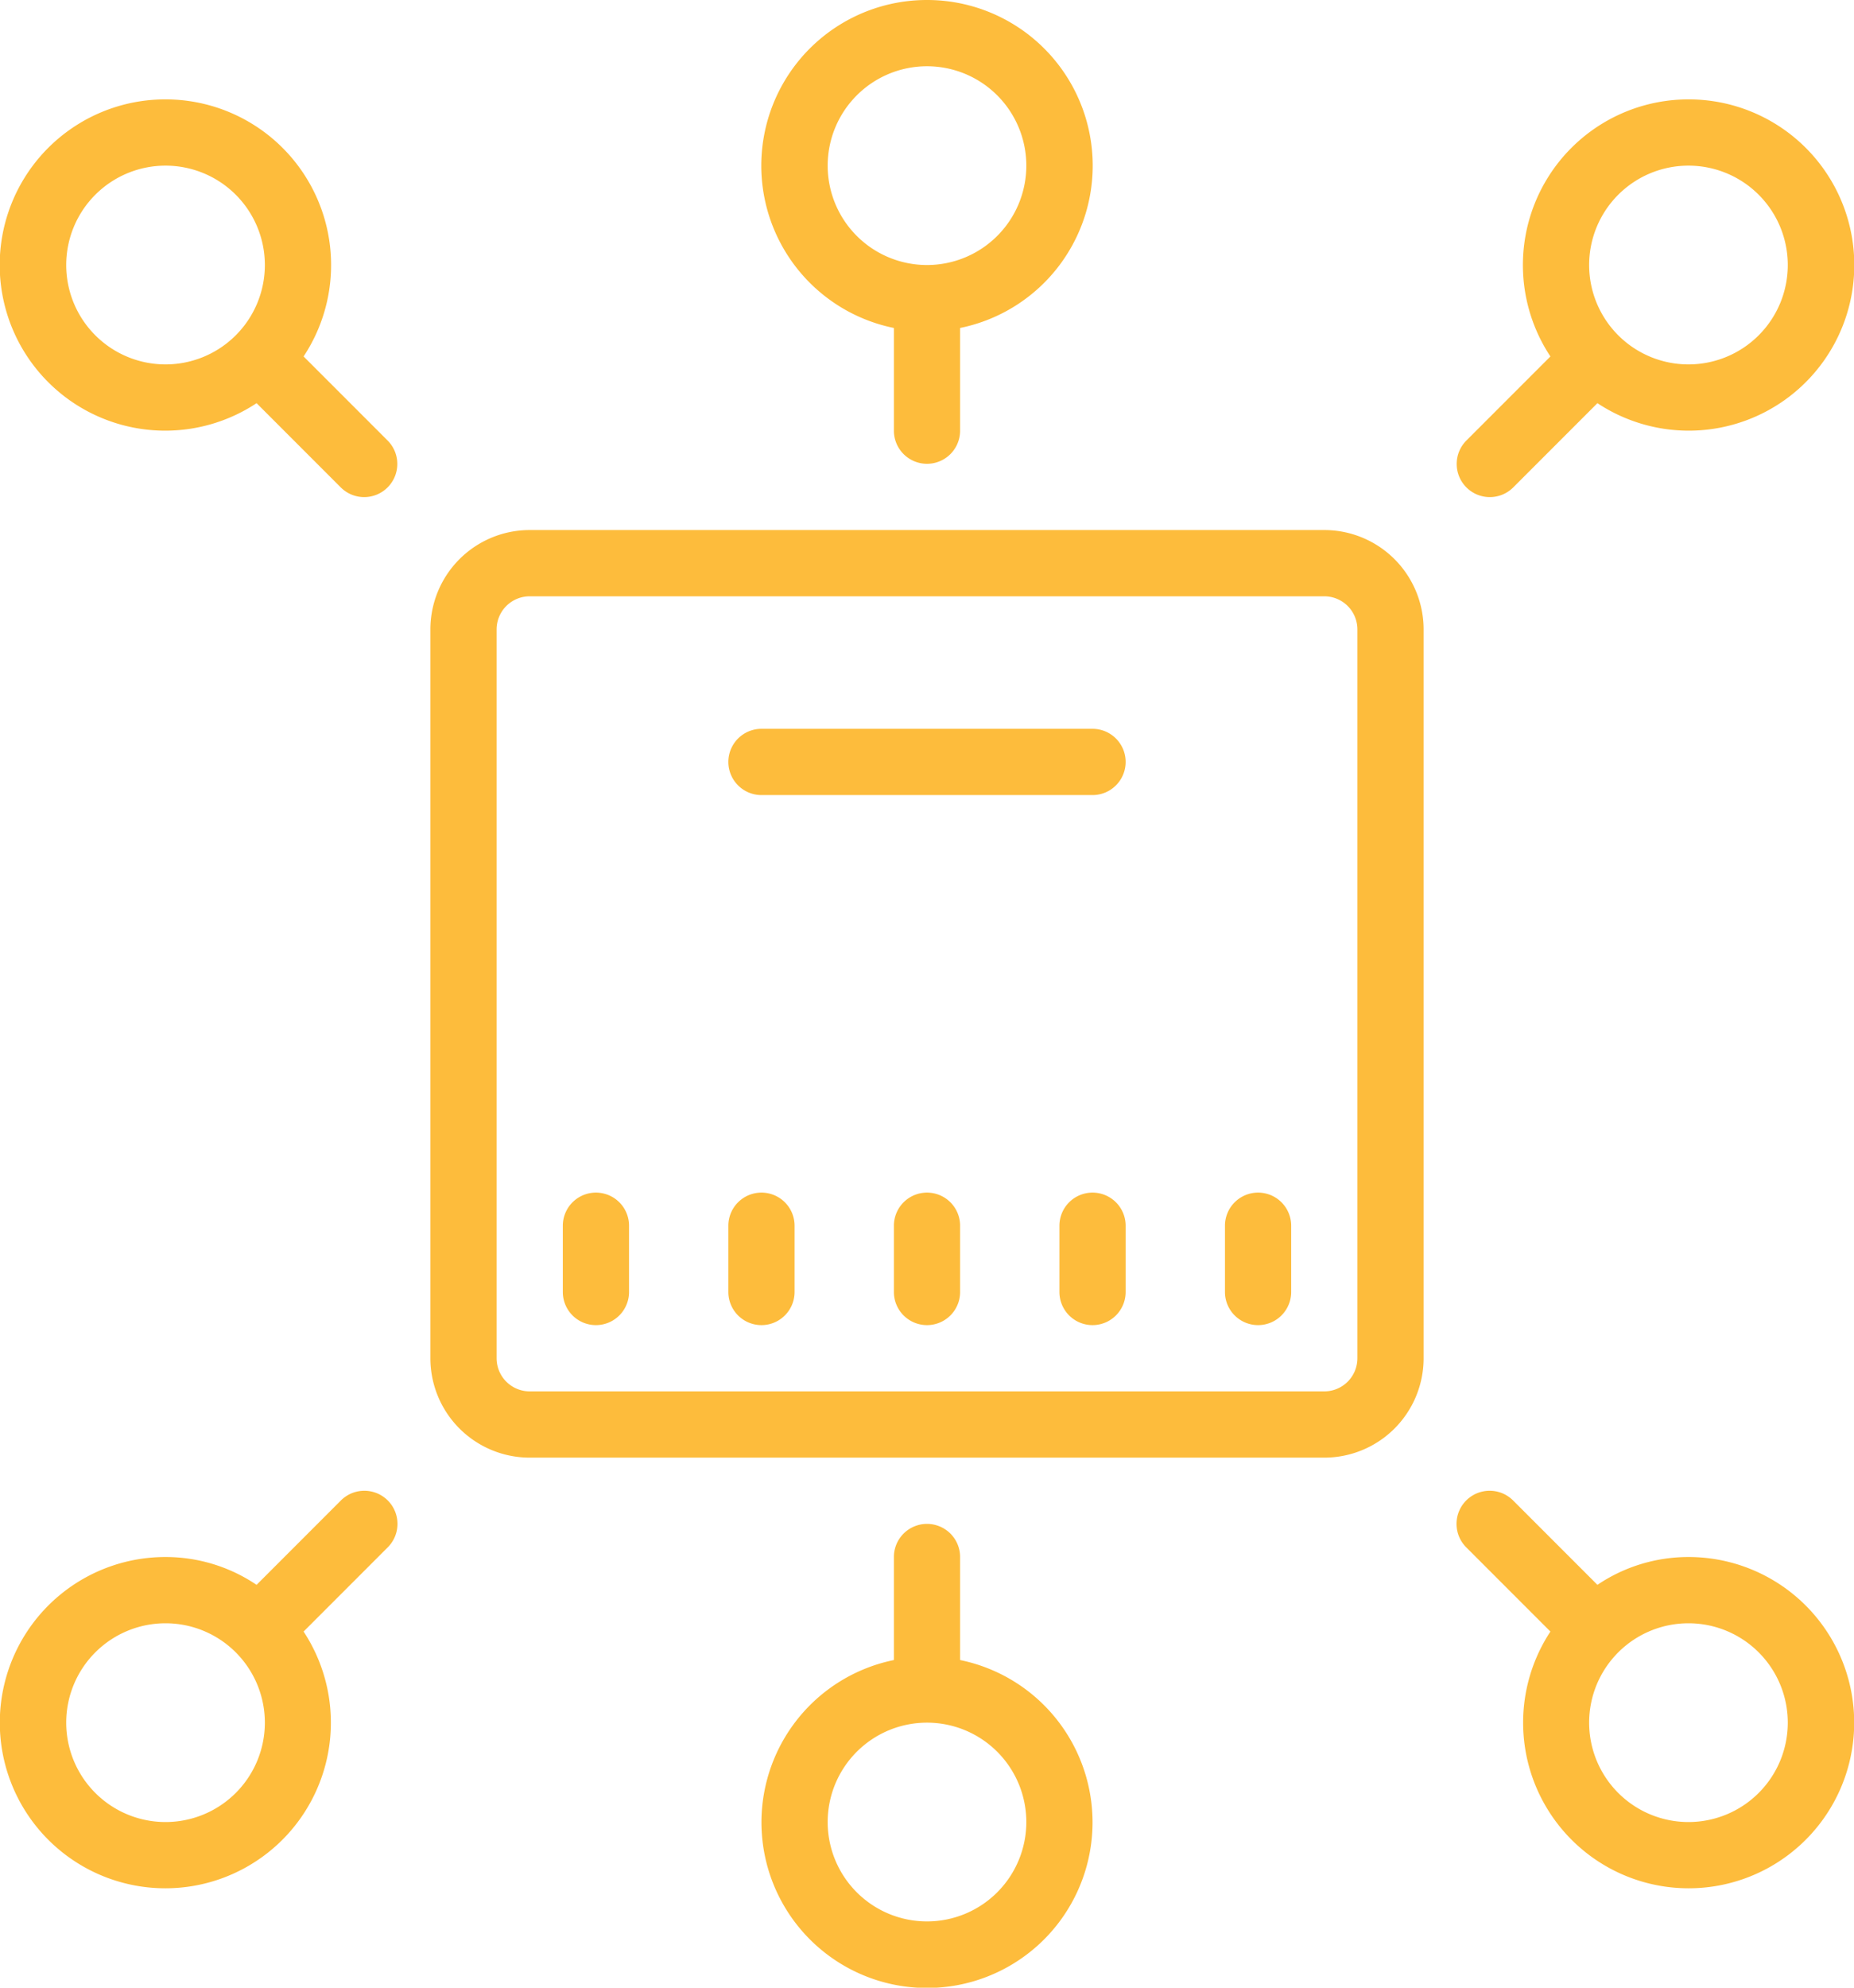<svg id="Layer_1" data-name="Layer 1" xmlns="http://www.w3.org/2000/svg" viewBox="0 0 56 60"><defs><style>.cls-1{fill:#fdbc3c;}</style></defs><title>2</title><path class="cls-1" d="M32,390.94a5,5,0,0,0-1,9.9v3.1a1,1,0,0,0,2,0v-3.1a5,5,0,0,0-1-9.9Zm0,2a3,3,0,1,1-3,3A3,3,0,0,1,32,392.94Zm-23,1a5,5,0,1,0,2.75,9.17l2.54,2.54a1,1,0,0,0,1.42,0,1,1,0,0,0,0-1.41l-2.54-2.54A5,5,0,0,0,9,393.94Zm46,0a5,5,0,0,0-4.17,7.76l-2.54,2.54a1,1,0,0,0,0,1.41,1,1,0,0,0,1.42,0l2.54-2.54A5,5,0,1,0,55,393.94Zm-46,2a3,3,0,1,1-3,3A3,3,0,0,1,9,395.94Zm46,0a3,3,0,1,1-3,3A3,3,0,0,1,55,395.94Zm-35,11a3,3,0,0,0-3,3v22a3,3,0,0,0,3,3H44a3,3,0,0,0,3-3v-22a3,3,0,0,0-3-3Zm0,2H44a1,1,0,0,1,1,1v22a1,1,0,0,1-1,1H20a1,1,0,0,1-1-1v-22A1,1,0,0,1,20,408.94Zm7,4a1,1,0,0,0,0,2H37a1,1,0,0,0,0-2Zm-5,14a1,1,0,0,0-1,1v2a1,1,0,0,0,2,0v-2A1,1,0,0,0,22,426.94Zm5,0a1,1,0,0,0-1,1v2a1,1,0,0,0,2,0v-2A1,1,0,0,0,27,426.94Zm5,0a1,1,0,0,0-1,1v2a1,1,0,0,0,2,0v-2A1,1,0,0,0,32,426.94Zm5,0a1,1,0,0,0-1,1v2a1,1,0,0,0,2,0v-2A1,1,0,0,0,37,426.94Zm5,0a1,1,0,0,0-1,1v2a1,1,0,0,0,2,0v-2A1,1,0,0,0,42,426.94Zm-27,9a1,1,0,0,0-.71.3l-2.54,2.54A4.91,4.91,0,0,0,9,437.94a5,5,0,1,0,4.17,2.25l2.54-2.54a1,1,0,0,0-.71-1.71Zm34,0a1,1,0,0,0-.71,1.71l2.54,2.54A5,5,0,1,0,55,437.94a4.91,4.91,0,0,0-2.75.84l-2.54-2.54A1,1,0,0,0,49,435.94Zm-17,1a1,1,0,0,0-1,1v3.11a5,5,0,1,0,2,0v-3.11A1,1,0,0,0,32,436.94Zm-23,3a3,3,0,1,1-3,3A3,3,0,0,1,9,439.94Zm46,0a3,3,0,1,1-3,3A3,3,0,0,1,55,439.94Zm-23,3a3,3,0,1,1-3,3A3,3,0,0,1,32,442.94Z" transform="translate(-4 -390.94)"/></svg>